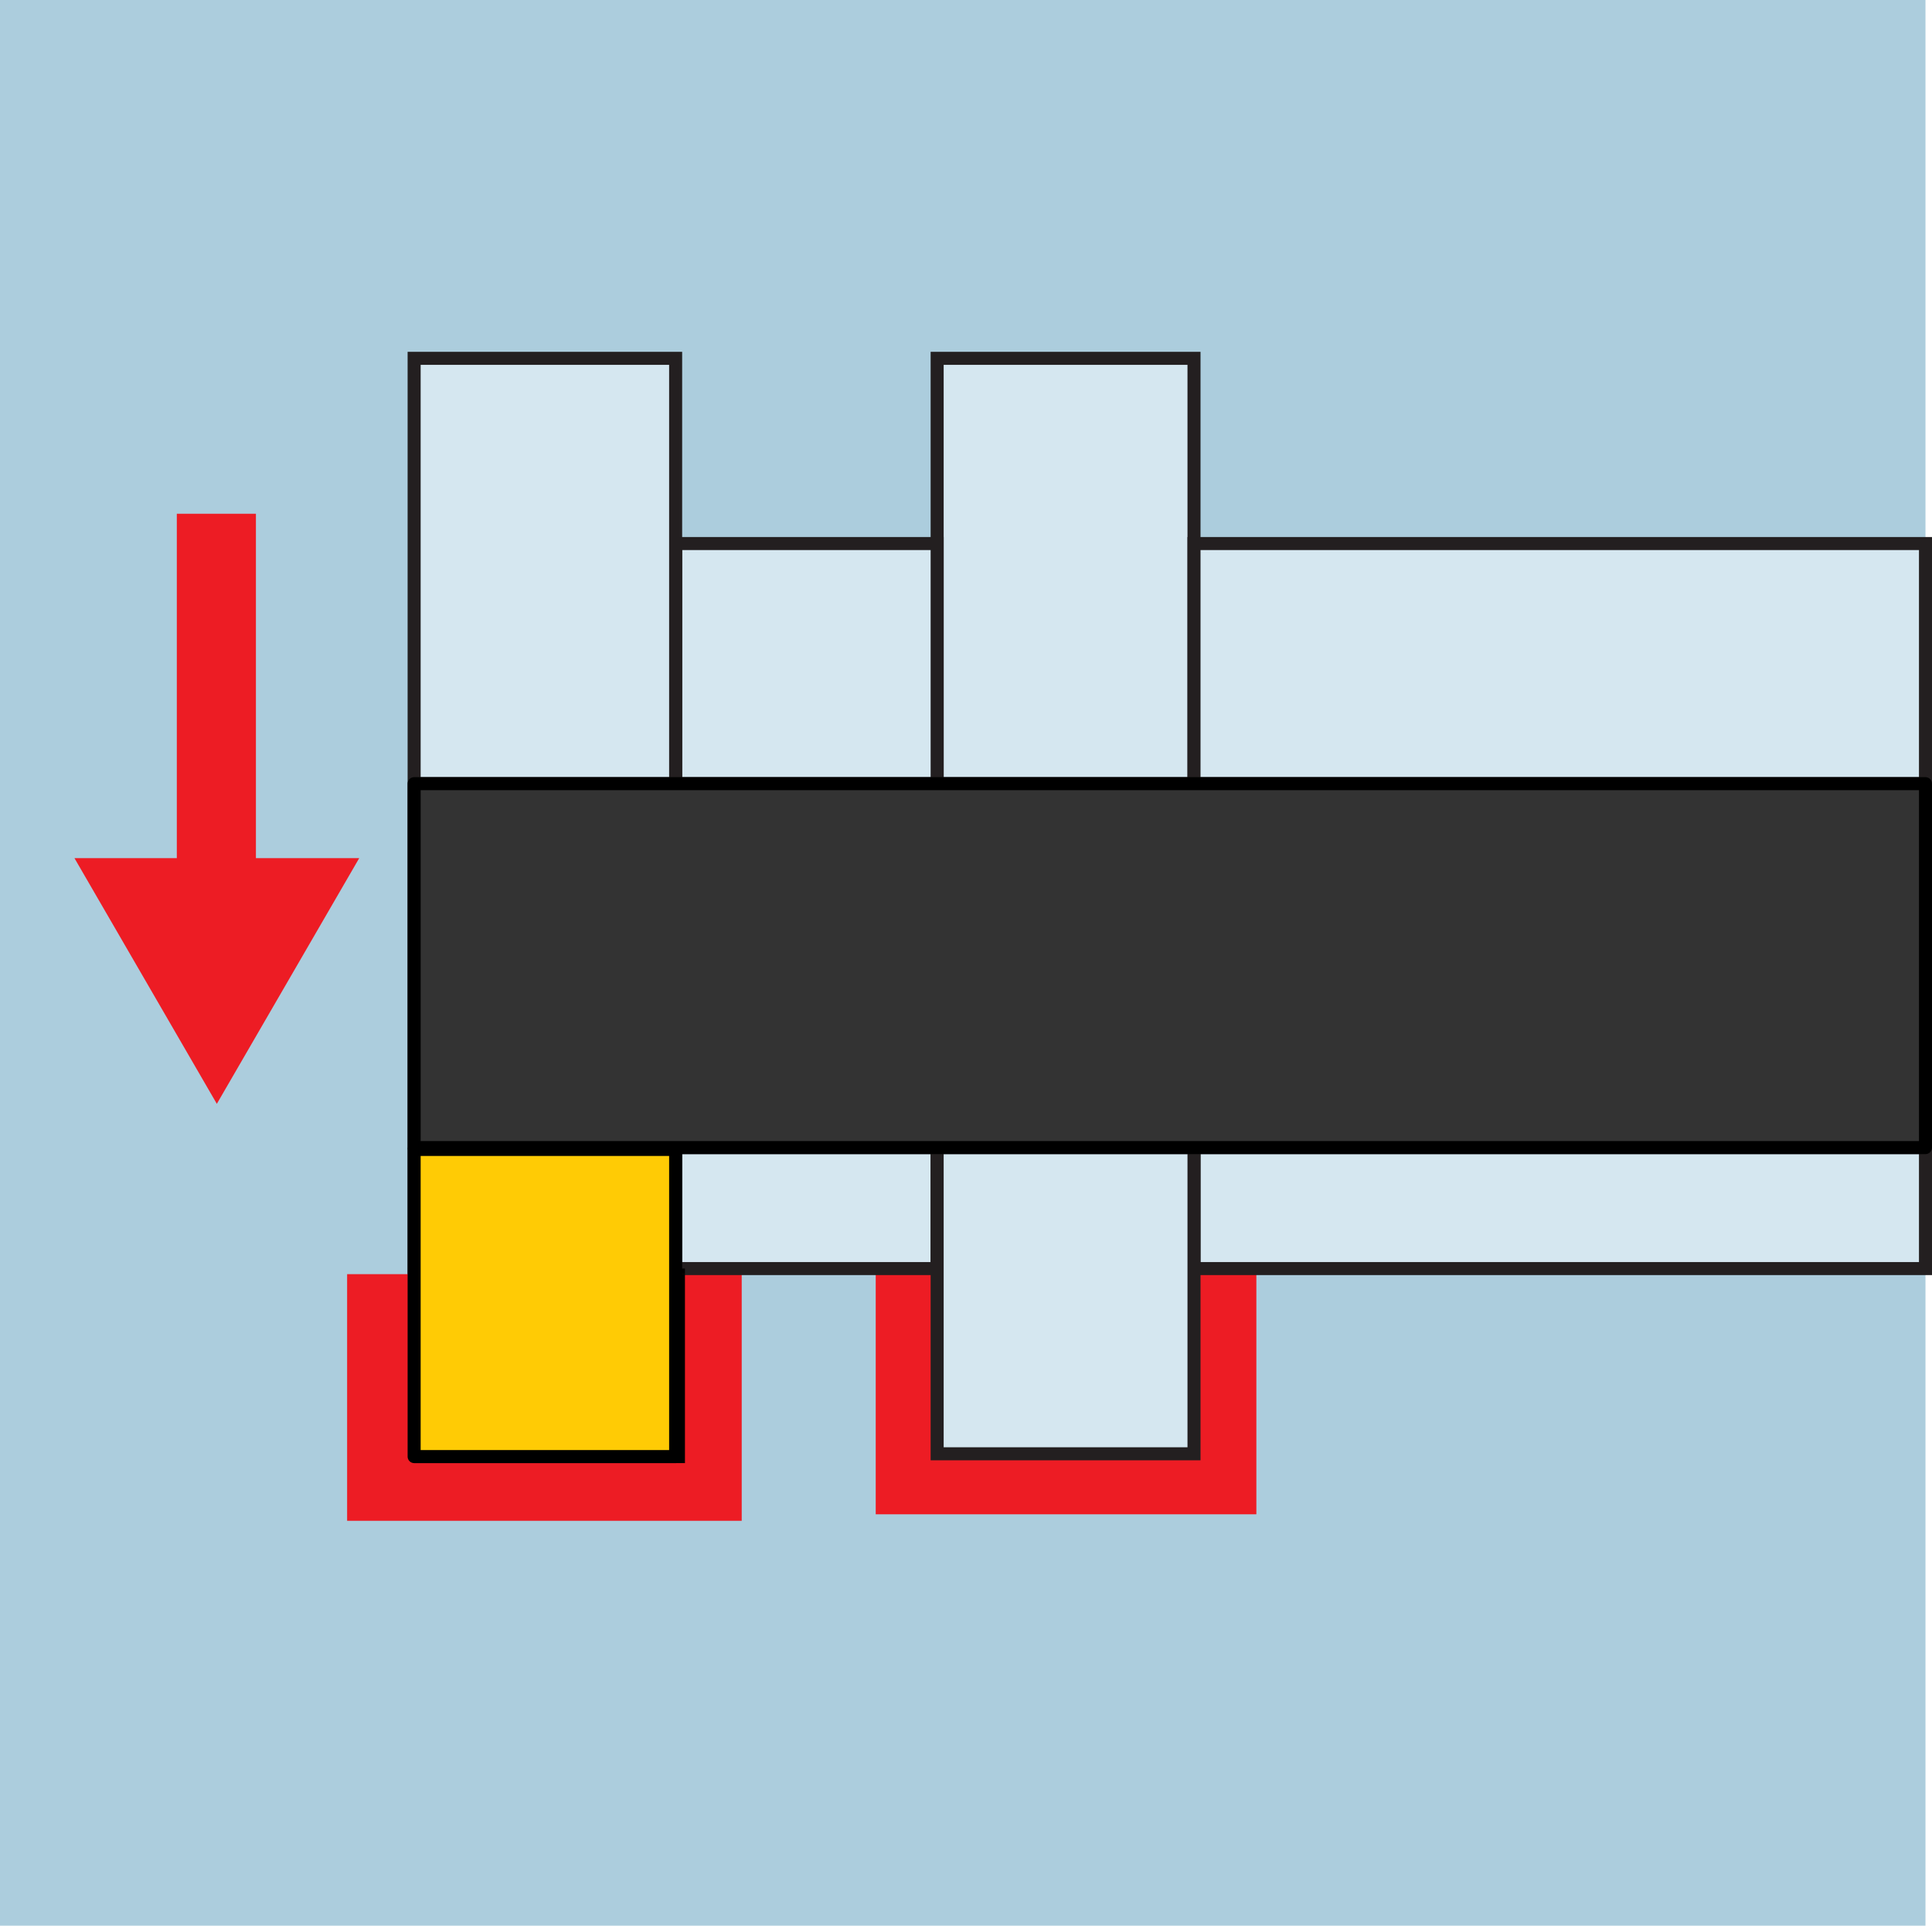 <?xml version="1.0" encoding="UTF-8"?><svg id="Layer_1" xmlns="http://www.w3.org/2000/svg" viewBox="0 0 20.76 20.69"><defs><style>.cls-1{stroke-width:.2px;}.cls-1,._ž_{fill:#ffcb05;}.cls-1,._ž_,._œ_{stroke:#000;}.cls-1,._{stroke-miterlimit:3.86;}.cls-2{fill:#accddd;}._ž_{stroke-width:.14px;}._ž_,._œ_{stroke-linejoin:round;}._{fill:#d5e7f0;stroke:#231f20;}._,._œ_{stroke-width:.14px;}._œ_{fill:#333;}.cls-3{fill:#ed1c24;}</style></defs><rect class="cls-2" width="20.69" height="20.69"/><polygon class="cls-3" points="4.45 15.62 4.45 15.62 4.45 15.62 4.45 13.69 3.73 13.69 3.73 16.34 7.97 16.34 7.97 13.69 7.26 13.69 7.26 15.62 4.45 15.62"/><polygon class="cls-3" points="10.07 15.62 10.07 13.69 9.41 13.69 9.41 16.27 13.5 16.27 13.5 13.69 12.83 13.69 12.83 15.62 10.07 15.62"/><polygon class="_" points="10.07 3.85 10.07 5.84 10.07 8.42 12.83 8.42 12.83 5.84 12.83 3.85 10.07 3.85"/><rect class="_" x="7.26" y="5.84" width="2.81" height="2.58"/><polygon class="_" points="4.45 12.33 4.45 8.42 7.26 8.42 7.26 5.84 7.26 3.85 4.45 3.85 4.45 13.69 4.45 13.69 4.45 12.33"/><rect class="_" x="12.83" y="5.84" width="7.86" height="2.58"/><rect class="_" x="7.26" y="12.33" width="2.81" height="1.3"/><rect class="_" x="12.83" y="12.33" width="7.86" height="1.3"/><polygon class="_" points="10.07 12.33 10.07 13.63 10.07 13.63 10.07 13.69 10.07 15.62 12.83 15.62 12.83 13.69 12.83 13.63 12.83 13.63 12.83 12.33 10.07 12.33"/><rect class="_" x="4.45" y="13.69" width="0" height="1.93"/><polygon class="_œ_" points="12.83 8.42 10.07 8.42 7.26 8.42 4.45 8.42 4.45 12.33 7.26 12.33 7.26 12.33 10.07 12.33 12.83 12.33 20.69 12.33 20.69 8.42 12.83 8.42"/><polygon class="cls-1" points="7.26 13.63 7.26 13.69 7.26 13.69 7.26 13.63 7.26 13.63 7.26 13.63"/><polygon class="cls-1" points="7.26 15.62 4.45 15.62 4.45 15.62 7.26 15.62 7.26 13.69 7.26 13.69 7.26 15.62"/><polygon class="_ž_" points="4.45 12.35 4.45 13.72 4.45 15.65 7.26 15.65 7.26 13.72 7.26 13.66 7.26 13.65 7.26 12.35 4.45 12.35"/><polygon class="cls-3" points="2.75 9.22 2.75 5.52 1.9 5.52 1.9 9.22 .8 9.22 2.33 11.86 3.86 9.22 2.75 9.22"/></svg>